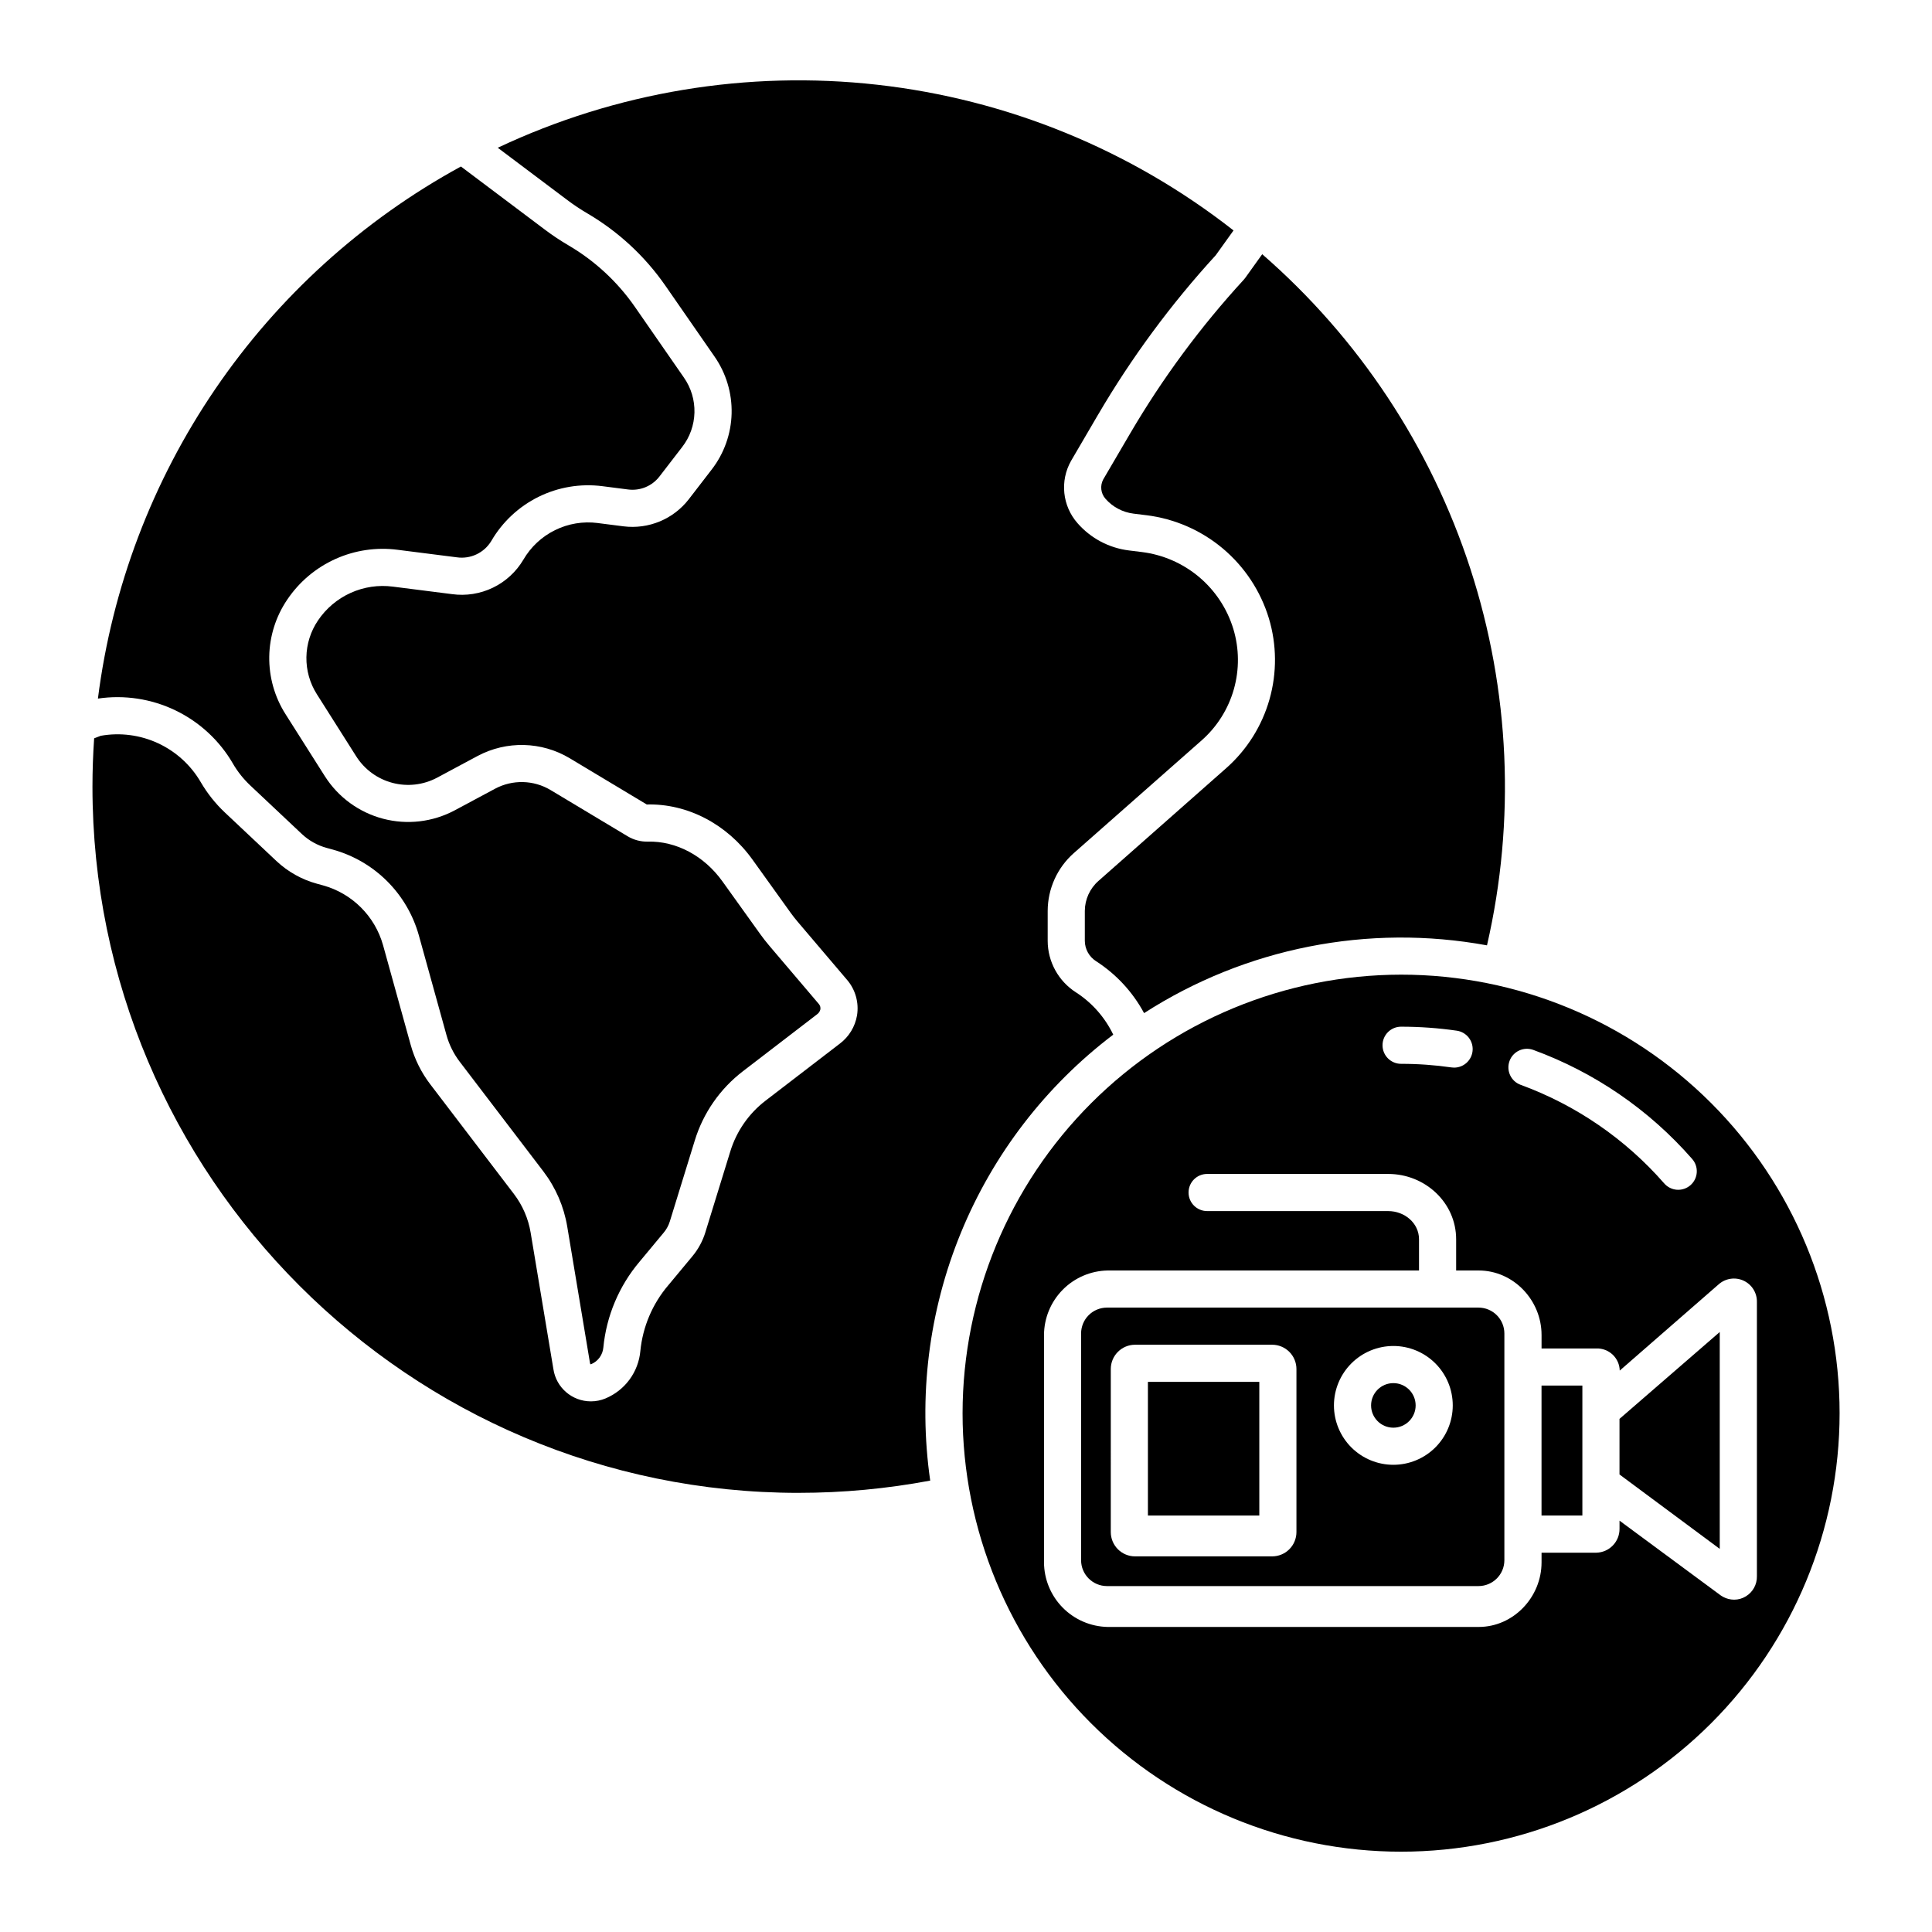 <?xml version="1.0" encoding="UTF-8"?>
<!-- Uploaded to: SVG Repo, www.svgrepo.com, Generator: SVG Repo Mixer Tools -->
<svg fill="#000000" width="800px" height="800px" version="1.1" viewBox="144 144 512 512" xmlns="http://www.w3.org/2000/svg">
 <g>
  <path d="m205.71 346.34c1.258 2.16 2.82 4.125 4.641 5.836l13.652 12.852c1.855 1.742 4.109 3.004 6.566 3.676l1.598 0.438c11.07 3.047 19.73 11.672 22.828 22.73l7.32 26.414c0.711 2.566 1.906 4.977 3.523 7.094l22.184 29.086c3.25 4.269 5.41 9.27 6.297 14.562l6.031 36.176c0.012 0.102 0.043 0.203 0.098 0.293 0.062 0.051 0.145 0.059 0.215 0.023 1.809-0.754 3.051-2.449 3.227-4.398 0.812-8.391 4.16-16.332 9.602-22.766l6.426-7.731c0.723-0.867 1.266-1.871 1.598-2.953l6.606-21.422c2.242-7.309 6.707-13.73 12.777-18.375l19.648-15.086c0.426-0.305 0.73-0.75 0.852-1.262 0.098-0.523-0.051-1.062-0.402-1.461l-13.082-15.387c-0.867-1.02-1.703-2.09-2.477-3.172l-9.992-13.941c-4.867-6.789-12.262-10.711-19.742-10.527-1.891 0.047-3.75-0.445-5.371-1.414l-20.438-12.262c-4.492-2.68-10.059-2.812-14.672-0.355l-10.766 5.769h-0.004c-5.812 3.086-12.57 3.871-18.938 2.195-6.363-1.672-11.863-5.684-15.402-11.23l-10.465-16.508c-2.883-4.547-4.375-9.84-4.293-15.227 0.082-5.383 1.738-10.629 4.758-15.086 3.164-4.703 7.578-8.434 12.742-10.766 5.168-2.336 10.883-3.184 16.504-2.453l15.684 1.992c3.637 0.531 7.238-1.164 9.145-4.309 2.93-5.051 7.289-9.129 12.527-11.715 5.238-2.586 11.125-3.566 16.918-2.824l6.859 0.879c3.164 0.395 6.301-0.906 8.254-3.426l6.043-7.844c2.027-2.613 3.164-5.805 3.246-9.113 0.086-3.305-0.891-6.551-2.781-9.262l-13.031-18.793c-4.602-6.617-10.582-12.156-17.531-16.238-2.148-1.258-4.227-2.637-6.219-4.133l-22.328-16.789c-26.047 14.219-48.348 34.418-65.07 58.93-16.723 24.512-27.391 52.641-31.129 82.078 7-1.035 14.148 0.051 20.523 3.117s11.684 7.973 15.242 14.086z"/>
  <path d="m519.16 516.45c0 3.258-2.644 5.902-5.906 5.902-3.258 0-5.902-2.644-5.902-5.902 0-3.262 2.644-5.906 5.902-5.906 3.262 0 5.906 2.644 5.906 5.906"/>
  <path d="m448.21 510.21h29.52v35.426h-29.52z"/>
  <path d="m355.66 539.62c11.695 0 23.363-1.086 34.855-3.246-3.199-22.234-0.387-44.922 8.145-65.703 8.527-20.781 22.465-38.898 40.359-52.477-2.195-4.574-5.613-8.453-9.871-11.203-4.668-2.984-7.496-8.141-7.5-13.68v-7.934 0.004c0.02-5.871 2.551-11.453 6.957-15.328l33.887-29.883c4.062-3.602 7.012-8.289 8.492-13.512s1.438-10.758-0.129-15.957c-1.633-5.383-4.793-10.176-9.098-13.797-4.305-3.621-9.566-5.914-15.148-6.606l-3.414-0.422h-0.004c-5.277-0.645-10.133-3.219-13.633-7.223-4.031-4.578-4.719-11.203-1.719-16.512l7.113-12.164h0.004c8.883-15.176 19.352-29.367 31.23-42.336l4.711-6.57c-27.273-21.371-59.953-34.738-94.383-38.609-34.434-3.871-69.266 1.91-100.6 16.695l18.469 13.887c1.691 1.273 3.457 2.445 5.281 3.512 8.184 4.805 15.23 11.328 20.648 19.121l13.031 18.793c3.086 4.426 4.676 9.723 4.543 15.117-0.137 5.394-1.992 10.605-5.301 14.871l-6.043 7.84v0.004c-4.09 5.281-10.664 8.012-17.293 7.184l-6.859-0.875v-0.004c-3.875-0.496-7.812 0.16-11.316 1.891-3.5 1.73-6.418 4.453-8.379 7.832-1.902 3.211-4.707 5.793-8.066 7.414s-7.125 2.219-10.82 1.711l-15.688-1.992c-3.816-0.5-7.699 0.078-11.203 1.664-3.508 1.586-6.504 4.117-8.652 7.309-1.945 2.875-3.012 6.254-3.066 9.723-0.051 3.469 0.906 6.879 2.766 9.809l10.461 16.512c2.203 3.453 5.629 5.953 9.594 6.992 3.961 1.043 8.172 0.555 11.793-1.367l10.766-5.769c7.672-4.082 16.918-3.859 24.383 0.594l20.434 12.266c10.805-0.273 21.273 5.199 28.043 14.641l9.996 13.934c0.621 0.863 1.285 1.719 1.98 2.535l13.078 15.387h0.004c2.207 2.594 3.164 6.027 2.625 9.387-0.508 3-2.148 5.688-4.578 7.508l-19.648 15.086c-4.449 3.406-7.723 8.117-9.363 13.473l-6.606 21.422 0.004 0.004c-0.715 2.32-1.883 4.477-3.434 6.34l-6.426 7.731h-0.004c-4.164 4.906-6.734 10.965-7.367 17.367-0.246 2.738-1.234 5.356-2.859 7.574-1.625 2.215-3.824 3.945-6.359 5.008-1.227 0.516-2.543 0.781-3.875 0.781-4.981 0.008-9.215-3.629-9.953-8.555l-6.031-36.172c-0.621-3.715-2.137-7.219-4.418-10.215l-22.184-29.086v0.004c-2.379-3.117-4.137-6.66-5.184-10.438l-7.32-26.414c-2.16-7.715-8.207-13.738-15.934-15.867l-1.598-0.438c-4.008-1.094-7.688-3.156-10.719-6l-13.656-12.855c-2.504-2.359-4.66-5.066-6.394-8.035-2.629-4.523-6.582-8.129-11.324-10.332-4.746-2.199-10.051-2.891-15.199-1.977l-1.746 0.672c-0.289 4.231-0.445 8.496-0.445 12.801-0.004 103.2 83.961 187.16 187.16 187.16z"/>
  <path d="m430.5 497.39v60.074c0 3.789 3.07 6.863 6.863 6.863h98.449c3.789 0 6.863-3.074 6.863-6.863v-60.074c0-3.789-3.074-6.863-6.863-6.863h-98.449c-1.82 0-3.566 0.723-4.856 2.008-1.285 1.289-2.008 3.035-2.008 4.856zm82.754 3.309c4.176 0 8.18 1.66 11.133 4.613 2.953 2.949 4.609 6.957 4.609 11.133 0 4.172-1.656 8.18-4.609 11.133-2.953 2.949-6.957 4.609-11.133 4.609-4.176 0-8.18-1.66-11.133-4.609-2.953-2.953-4.613-6.961-4.613-11.133 0.008-4.176 1.668-8.176 4.617-11.129 2.953-2.953 6.953-4.613 11.129-4.617zm-74.883 6.109c0-3.559 2.887-6.441 6.445-6.441h36.309c1.707 0 3.348 0.676 4.559 1.887 1.207 1.207 1.887 2.848 1.887 4.555v43.199c0 1.711-0.676 3.348-1.887 4.559-1.207 1.211-2.848 1.887-4.559 1.887h-36.309c-1.707 0.004-3.348-0.676-4.559-1.883-1.207-1.211-1.887-2.848-1.887-4.559z"/>
  <path d="m436.36 271.07c-0.879 1.664-0.641 3.695 0.602 5.109 1.906 2.18 4.555 3.582 7.43 3.938l3.41 0.422 0.004-0.004c7.473 0.926 14.516 3.996 20.277 8.844 5.762 4.852 9.992 11.266 12.18 18.473 2.106 7 2.164 14.461 0.164 21.496-1.996 7.035-5.969 13.352-11.445 18.199l-33.859 29.891c-2.293 2.008-3.617 4.906-3.633 7.953v7.934c0.012 2.195 1.141 4.234 2.992 5.41 5.332 3.434 9.707 8.164 12.711 13.75 26.914-17.309 59.402-23.73 90.875-17.957 7.602-33.062 6.074-67.57-4.418-99.828-10.492-32.262-29.555-61.066-55.152-83.332l-4.484 6.258c-0.113 0.164-0.238 0.316-0.375 0.465-11.488 12.508-21.609 26.207-30.188 40.867z"/>
  <path d="m552.52 511.19h10.824v34.441h-10.824z"/>
  <path d="m399.09 518.5c0 30.82 12.242 60.379 34.035 82.176 21.793 21.793 51.352 34.039 82.172 34.039 30.82 0 60.379-12.242 82.176-34.035 21.793-21.793 34.039-51.352 34.039-82.172 0-30.824-12.242-60.383-34.039-82.176-21.793-21.793-51.352-34.039-82.172-34.039-30.809 0.035-60.348 12.289-82.137 34.074-21.785 21.785-34.039 51.324-34.074 82.133zm144.95-93.32h-0.004c0.93-2.555 3.754-3.871 6.309-2.941 16.234 5.938 30.707 15.867 42.082 28.883 0.871 0.98 1.316 2.266 1.234 3.574-0.082 1.312-0.684 2.531-1.672 3.394-0.988 0.863-2.281 1.297-3.586 1.207-1.309-0.094-2.527-0.707-3.383-1.699-10.285-11.766-23.367-20.746-38.043-26.113-2.551-0.93-3.867-3.754-2.938-6.305zm8.488 72.586v3.59h14.562c1.594-0.043 3.141 0.555 4.297 1.652 1.156 1.102 1.824 2.617 1.859 4.211l26.199-22.84c1.805-1.613 4.394-2.008 6.594-1.004 2.203 1.008 3.602 3.223 3.559 5.641v72.719c0.043 2.164-1.07 4.188-2.922 5.309-0.93 0.578-2.004 0.883-3.102 0.887-1.016-0.004-2.019-0.254-2.918-0.734-0.219-0.113-0.43-0.242-0.633-0.387l-26.832-19.82v2.113c0.051 3.434-2.668 6.273-6.102 6.375h-14.562v2.578c0 9.211-7.449 17.102-16.656 17.102h-98.336c-4.484-0.09-8.758-1.926-11.91-5.121-3.148-3.195-4.93-7.496-4.953-11.98v-60.289c0.027-4.484 1.805-8.777 4.957-11.969 3.148-3.191 7.422-5.023 11.906-5.106h82.52v-8.266c0-4.312-3.836-7.477-8.152-7.477l-48.004-0.004c-2.715 0-4.918-2.203-4.918-4.918 0-2.719 2.203-4.922 4.918-4.922h48.004c9.742 0 17.992 7.582 17.992 17.32v8.266h5.973c9.211 0 16.66 7.863 16.66 17.074zm-18.301-75.055h-0.004c-0.348 2.418-2.418 4.215-4.863 4.219-0.238 0-0.473-0.02-0.707-0.051-4.422-0.637-8.883-0.957-13.348-0.953-2.719 0-4.922-2.203-4.922-4.922s2.203-4.922 4.922-4.922c4.938 0.004 9.867 0.355 14.754 1.059 1.289 0.184 2.453 0.875 3.234 1.922 0.785 1.043 1.117 2.356 0.93 3.648z"/>
  <path d="m599.75 497-26.566 23.016v14.734l26.566 19.719z"/>
 </g>
</svg>